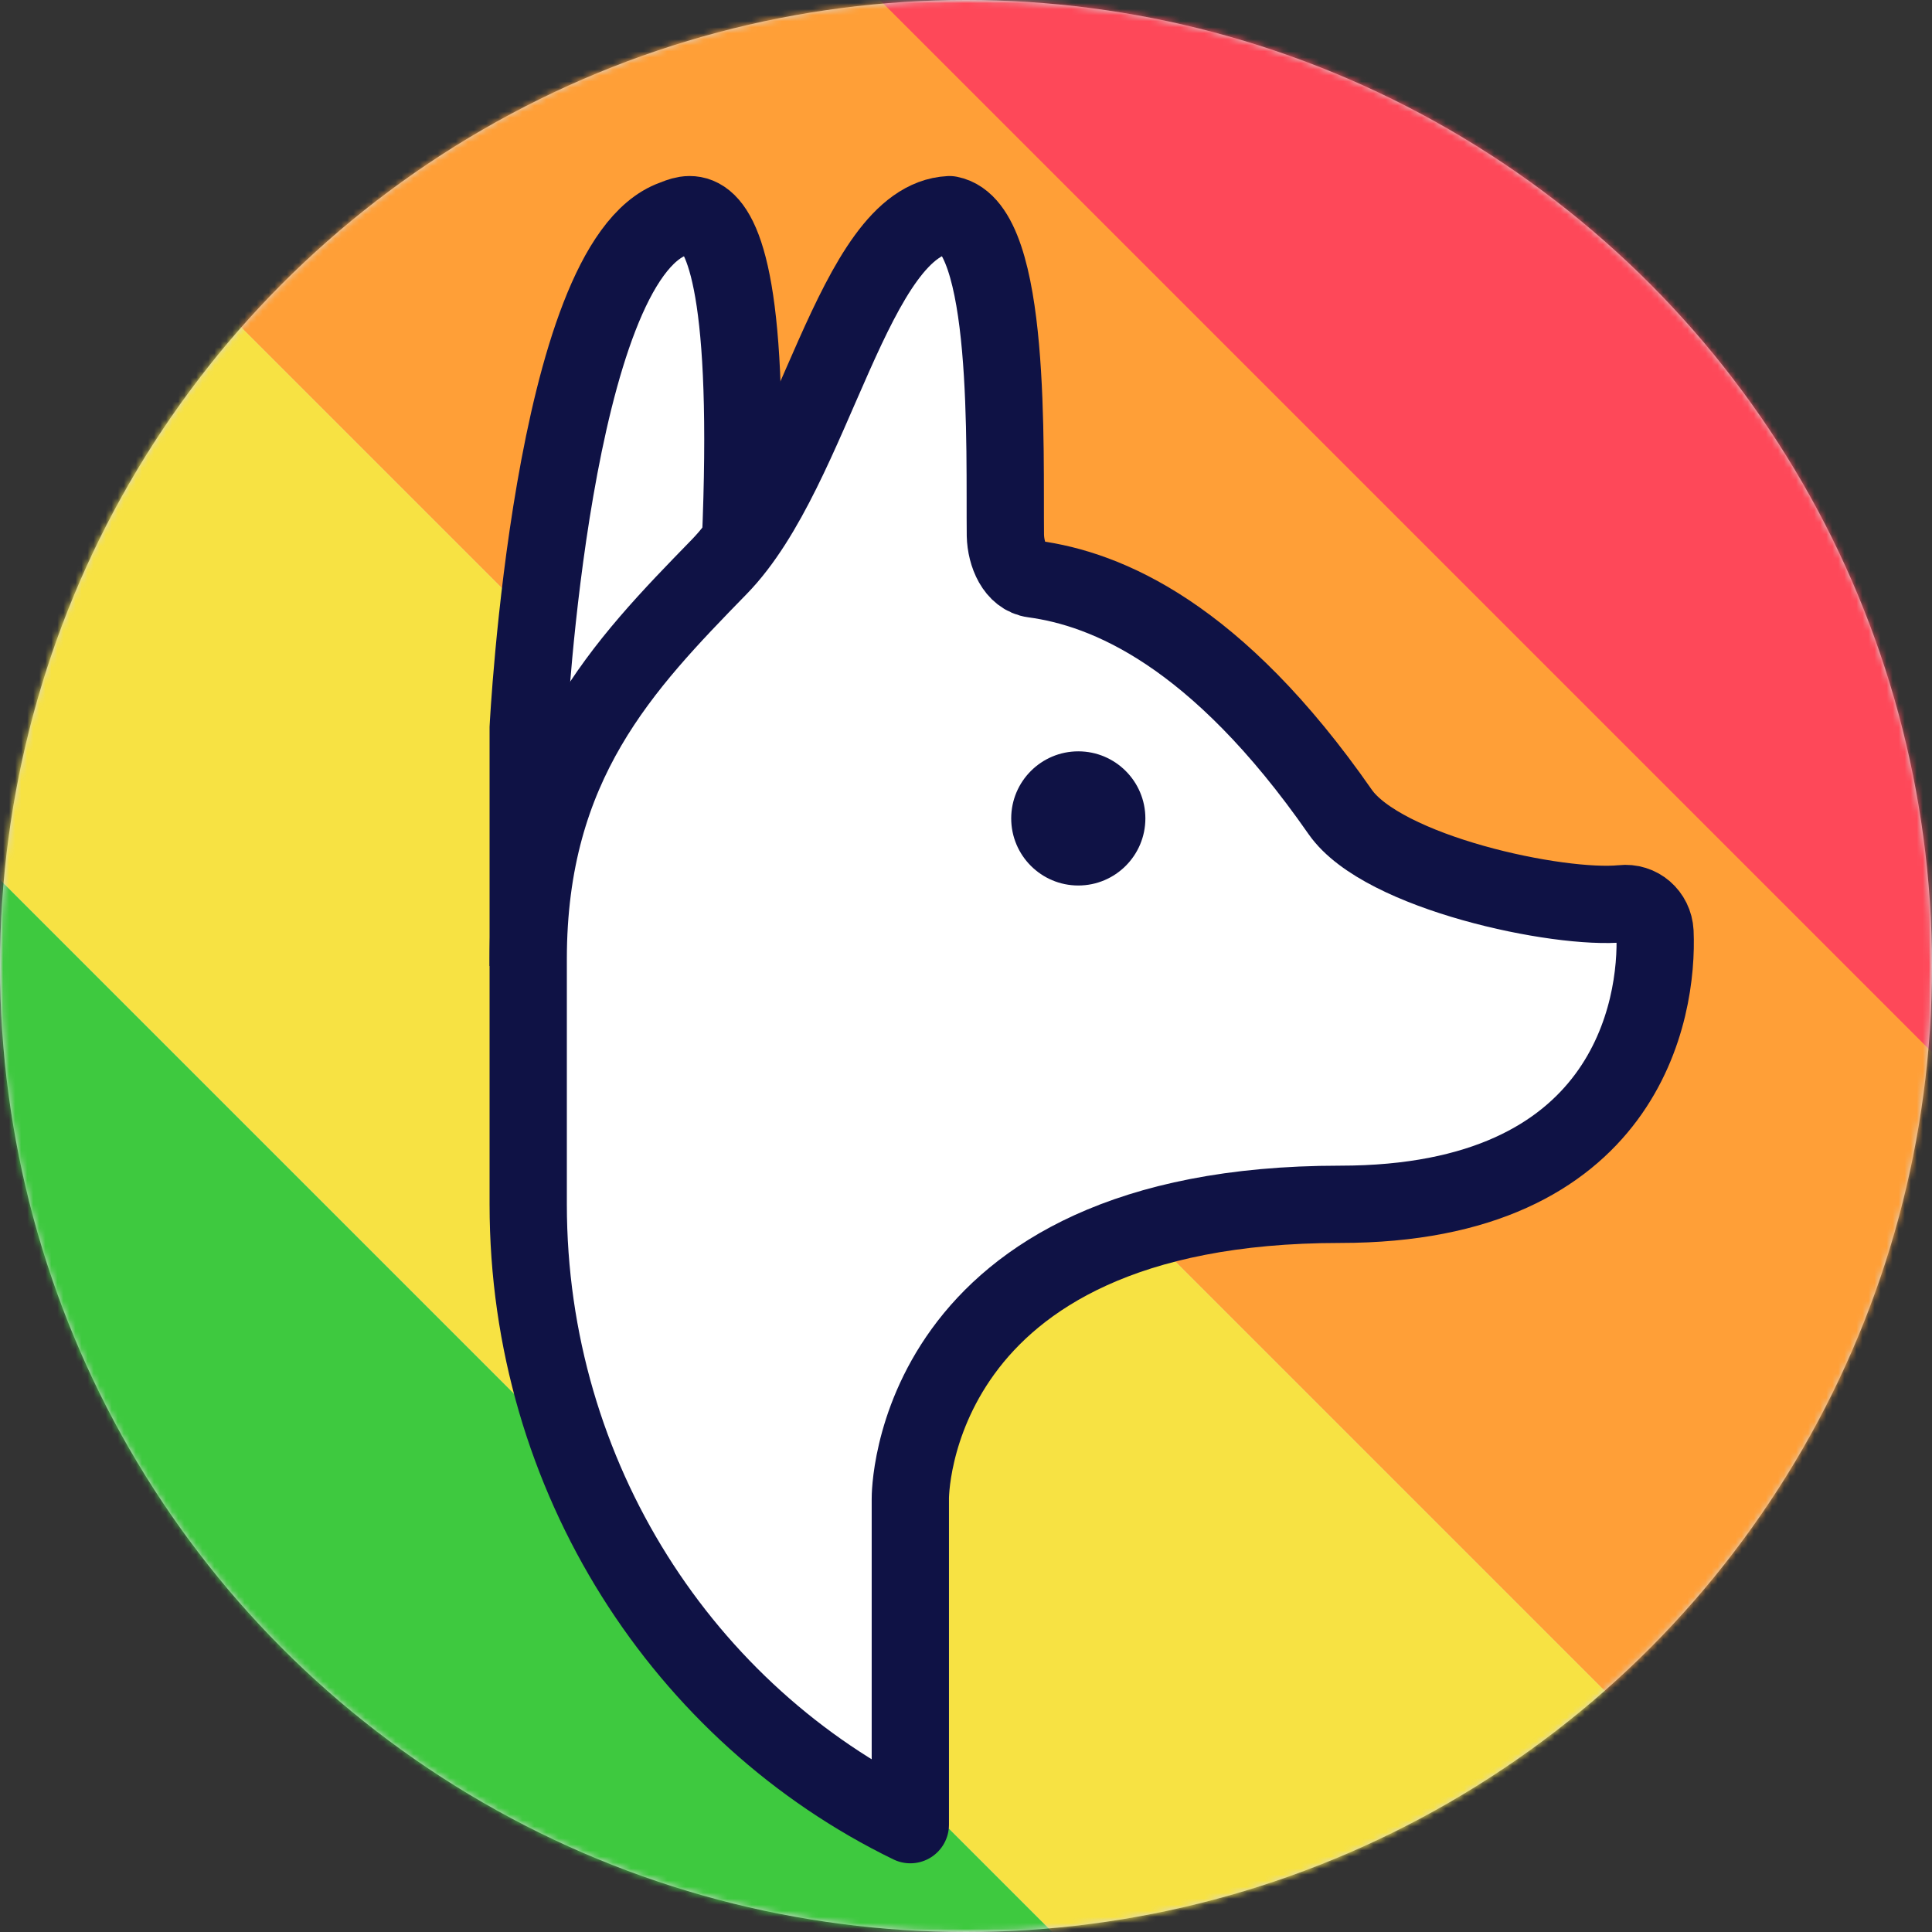 <svg width="320" height="320" viewBox="0 0 320 320" fill="none" xmlns="http://www.w3.org/2000/svg">
<rect x="0" y="0" width="320" height="320" fill="#333333" stroke="none"/>
<circle cx="160" cy="160" r="160" fill="#D8D8D8"/>
<mask id="mask0_1_4" style="mask-type:luminance" maskUnits="userSpaceOnUse" x="0" y="0" width="320" height="320">
<circle cx="160" cy="160" r="160" fill="white"/>
</mask>
<g mask="url(#mask0_1_4)">
<rect width="320" height="320" rx="71.111" fill="#D8D8D8"/>
<mask id="mask1_1_4" style="mask-type:luminance" maskUnits="userSpaceOnUse" x="0" y="0" width="320" height="320">
<rect width="320" height="320" rx="71.111" fill="white"/>
</mask>
<g mask="url(#mask1_1_4)">
<rect x="-17.778" y="-3.5" width="120.758" height="480" transform="rotate(-45 -17.778 -3.5)" fill="#FF9F37"/>
<rect x="-80" y="65.716" width="92.937" height="480" transform="rotate(-45 -80 65.716)" fill="#F7E243"/>
<rect x="62.222" y="-83.497" width="133.333" height="480" transform="rotate(-45 62.222 -83.497)" fill="#FE4859"/>
<rect x="-177.778" y="156.503" width="133.333" height="480" transform="rotate(-45 -177.778 156.503)" fill="#3EC93F"/>
</g>
<path fill-rule="evenodd" clip-rule="evenodd" d="M87.488 160V120.555C87.488 120.555 91.395 43.43 111.554 36.244C112.455 35.922 114.387 34.875 116.415 36.236C120.349 38.876 124.632 50.542 122.455 93.997" fill="white"/>
<path d="M87.488 160V120.555C87.488 120.555 91.395 43.43 111.554 36.244C112.455 35.922 114.387 34.875 116.415 36.236C120.349 38.876 124.632 50.542 122.455 93.997" stroke="#0F1245" stroke-width="12.8"/>
<path fill-rule="evenodd" clip-rule="evenodd" d="M87.488 199.471V158.857C87.488 126.367 103.311 110.121 119.133 93.876C134.956 77.631 141.206 36.368 157.266 35.556C167.63 37.586 166.365 74.626 166.523 88.678C166.602 91.846 168.105 95.501 171.191 95.907C183.216 97.531 201.412 104.923 221.982 134.489C229.023 144.562 258.137 150.735 268.659 149.679C271.507 149.354 273.96 151.466 274.118 154.39C274.672 167.142 269.45 199.471 221.982 199.471C150.344 199.471 150.779 248.207 150.779 248.207V302.222C113.358 284.027 87.488 244.795 87.488 199.471" fill="white"/>
<path fill-rule="evenodd" clip-rule="evenodd" d="M87.488 199.471V158.857C87.488 126.367 103.311 110.121 119.133 93.876C134.956 77.631 141.206 36.368 157.266 35.556C167.63 37.586 166.365 74.626 166.523 88.678C166.602 91.846 168.105 95.501 171.191 95.907C183.216 97.531 201.412 104.923 221.982 134.489C229.023 144.562 258.137 150.735 268.659 149.679C271.507 149.354 273.96 151.466 274.118 154.39C274.672 167.142 269.45 199.471 221.982 199.471C150.344 199.471 150.779 248.207 150.779 248.207V302.222C113.358 284.027 87.488 244.795 87.488 199.471Z" stroke="#0F1245" stroke-width="12.8" stroke-linecap="round" stroke-linejoin="round"/>
<path fill-rule="evenodd" clip-rule="evenodd" d="M189.71 135.556C189.71 129.422 184.732 124.445 178.599 124.445C172.466 124.445 167.488 129.422 167.488 135.556C167.488 141.689 172.466 146.667 178.599 146.667C184.732 146.667 189.71 141.689 189.71 135.556Z" fill="#0F1245"/>
</g>
</svg>
